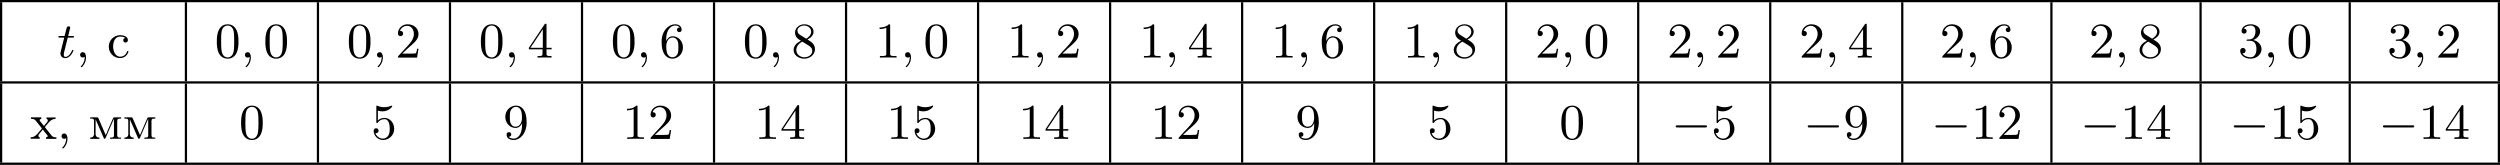 <?xml version='1.0' encoding='UTF-8'?>
<!-- This file was generated by dvisvgm 2.13.3 -->
<svg version='1.1' xmlns='http://www.w3.org/2000/svg' xmlns:xlink='http://www.w3.org/1999/xlink' width='896.505pt' height='59.118pt' viewBox='76.157 279.045 896.505 59.118'>
<defs>
<path id='g0-0' d='M6.052-2.053C6.214-2.053 6.384-2.053 6.384-2.251C6.384-2.439 6.205-2.439 6.052-2.439H1.103C.95-2.439 .771-2.439 .771-2.251C.771-2.053 .941-2.053 1.103-2.053H6.052Z'/>
<path id='g3-48' d='M4.241-2.869C4.241-3.47 4.214-4.241 3.9-4.914C3.506-5.756 2.824-5.972 2.304-5.972C1.766-5.972 1.085-5.756 .69-4.896C.403-4.277 .359-3.551 .359-2.869C.359-2.286 .377-1.417 .762-.708C1.184 .054 1.883 .197 2.295 .197C2.878 .197 3.542-.054 3.918-.879C4.187-1.479 4.241-2.152 4.241-2.869ZM2.304-.027C2.035-.027 1.39-.152 1.219-1.166C1.13-1.695 1.13-2.466 1.13-2.977C1.13-3.587 1.13-4.295 1.237-4.788C1.417-5.586 1.991-5.747 2.295-5.747C2.636-5.747 3.201-5.568 3.371-4.734C3.47-4.241 3.47-3.542 3.47-2.977C3.47-2.421 3.47-1.668 3.38-1.139C3.192-.117 2.529-.027 2.304-.027Z'/>
<path id='g3-49' d='M2.726-5.73C2.726-5.954 2.717-5.972 2.493-5.972C1.937-5.398 1.112-5.398 .834-5.398V-5.12C1.004-5.12 1.551-5.12 2.035-5.353V-.717C2.035-.386 2.008-.278 1.175-.278H.888V0C1.21-.027 2.008-.027 2.376-.027S3.551-.027 3.873 0V-.278H3.587C2.753-.278 2.726-.386 2.726-.717V-5.73Z'/>
<path id='g3-50' d='M4.142-1.587H3.891C3.873-1.47 3.802-.941 3.685-.798C3.631-.717 3.013-.717 2.833-.717H1.237L2.125-1.56C3.596-2.833 4.142-3.309 4.142-4.223C4.142-5.254 3.291-5.972 2.188-5.972C1.157-5.972 .457-5.156 .457-4.34C.457-3.891 .843-3.847 .924-3.847C1.121-3.847 1.39-3.99 1.39-4.313C1.39-4.582 1.201-4.779 .924-4.779C.879-4.779 .852-4.779 .816-4.77C1.031-5.407 1.605-5.694 2.089-5.694C3.004-5.694 3.318-4.842 3.318-4.223C3.318-3.309 2.627-2.564 2.197-2.098L.556-.323C.457-.224 .457-.206 .457 0H3.891L4.142-1.587Z'/>
<path id='g3-51' d='M2.735-3.156C3.569-3.47 3.963-4.125 3.963-4.743C3.963-5.434 3.201-5.972 2.268-5.972S.637-5.443 .637-4.761C.637-4.465 .834-4.295 1.094-4.295S1.542-4.483 1.542-4.743C1.542-5.057 1.327-5.192 1.022-5.192C1.255-5.568 1.802-5.747 2.242-5.747C2.986-5.747 3.129-5.156 3.129-4.734C3.129-4.465 3.075-4.035 2.851-3.694C2.573-3.291 2.26-3.273 2-3.255C1.775-3.237 1.757-3.237 1.686-3.237C1.605-3.228 1.533-3.219 1.533-3.12C1.533-3.004 1.605-3.004 1.757-3.004H2.179C2.959-3.004 3.3-2.376 3.3-1.524C3.3-.377 2.69-.054 2.233-.054C2.062-.054 1.193-.099 .789-.762C1.112-.717 1.363-.941 1.363-1.246C1.363-1.542 1.139-1.731 .879-1.731C.655-1.731 .386-1.596 .386-1.219C.386-.421 1.219 .197 2.26 .197C3.38 .197 4.214-.61 4.214-1.524C4.214-2.304 3.596-2.968 2.735-3.156Z'/>
<path id='g3-52' d='M.26-1.757V-1.479H2.708V-.708C2.708-.377 2.681-.278 2.008-.278H1.811V0C2.376-.027 3.004-.027 3.067-.027C3.111-.027 3.757-.027 4.322 0V-.278H4.125C3.452-.278 3.425-.377 3.425-.708V-1.479H4.34V-1.757H3.425V-5.828C3.425-6.007 3.425-6.07 3.255-6.07C3.147-6.07 3.138-6.061 3.058-5.936L.26-1.757ZM.547-1.757L2.762-5.075V-1.757H.547Z'/>
<path id='g3-53' d='M.933-3.093C.933-2.932 .933-2.833 1.058-2.833C1.13-2.833 1.157-2.869 1.21-2.95C1.479-3.327 1.91-3.542 2.376-3.542C3.335-3.542 3.335-2.161 3.335-1.838C3.335-1.56 3.335-1.004 3.084-.601C2.842-.224 2.466-.054 2.116-.054C1.587-.054 .986-.386 .771-1.049C.78-1.049 .834-1.031 .897-1.031C1.076-1.031 1.336-1.148 1.336-1.47C1.336-1.748 1.139-1.91 .897-1.91C.708-1.91 .457-1.802 .457-1.444C.457-.628 1.139 .197 2.134 .197C3.219 .197 4.142-.681 4.142-1.793C4.142-2.878 3.371-3.766 2.394-3.766C1.964-3.766 1.524-3.622 1.21-3.3V-5.066C1.479-4.985 1.757-4.94 2.035-4.94C3.138-4.94 3.784-5.738 3.784-5.855C3.784-5.936 3.73-5.972 3.685-5.972C3.667-5.972 3.649-5.972 3.569-5.927C3.147-5.756 2.735-5.685 2.358-5.685C1.973-5.685 1.569-5.756 1.157-5.927C1.067-5.972 1.049-5.972 1.04-5.972C.933-5.972 .933-5.882 .933-5.73V-3.093Z'/>
<path id='g3-54' d='M1.201-2.968C1.201-3.882 1.3-4.394 1.542-4.86C1.722-5.227 2.161-5.747 2.824-5.747C3.004-5.747 3.416-5.712 3.622-5.389C3.291-5.389 3.147-5.218 3.147-4.976C3.147-4.743 3.309-4.564 3.56-4.564S3.981-4.725 3.981-4.994C3.981-5.496 3.622-5.972 2.806-5.972C1.65-5.972 .386-4.833 .386-2.833C.386-.403 1.479 .197 2.322 .197C3.318 .197 4.214-.637 4.214-1.82C4.214-2.959 3.389-3.82 2.376-3.82C1.838-3.82 1.453-3.506 1.201-2.968ZM2.313-.054C1.802-.054 1.506-.475 1.399-.735C1.228-1.139 1.219-1.883 1.219-2.026C1.219-2.627 1.497-3.596 2.358-3.596C2.502-3.596 2.941-3.596 3.228-3.04C3.398-2.699 3.398-2.26 3.398-1.829S3.398-.959 3.228-.628C2.95-.117 2.555-.054 2.313-.054Z'/>
<path id='g3-56' d='M1.542-4.071C1.273-4.241 1.067-4.483 1.067-4.815C1.067-5.398 1.695-5.747 2.286-5.747C2.977-5.747 3.533-5.263 3.533-4.636S2.995-3.596 2.636-3.389L1.542-4.071ZM2.86-3.246C3.309-3.461 3.963-3.909 3.963-4.636C3.963-5.478 3.12-5.972 2.313-5.972C1.372-5.972 .637-5.299 .637-4.474C.637-4.133 .762-3.811 .977-3.551C1.13-3.38 1.184-3.344 1.704-3.013C.915-2.636 .386-2.089 .386-1.354C.386-.403 1.327 .197 2.295 .197C3.335 .197 4.214-.538 4.214-1.506C4.214-2.376 3.551-2.806 3.327-2.95C3.228-3.022 2.968-3.183 2.86-3.246ZM1.946-2.86L3.075-2.161C3.282-2.026 3.73-1.739 3.73-1.193C3.73-.484 3.013-.054 2.304-.054C1.524-.054 .87-.61 .87-1.354C.87-2 1.318-2.537 1.946-2.86Z'/>
<path id='g3-57' d='M3.398-2.824V-2.627C3.398-.439 2.403-.054 1.892-.054C1.686-.054 1.228-.09 .995-.386H1.031C1.103-.368 1.453-.439 1.453-.798C1.453-1.031 1.291-1.21 1.04-1.21S.619-1.049 .619-.78C.619-.188 1.094 .197 1.901 .197C3.058 .197 4.214-.986 4.214-2.95C4.214-5.38 3.138-5.972 2.331-5.972C1.3-5.972 .386-5.138 .386-3.963C.386-2.824 1.21-1.964 2.224-1.964C2.878-1.964 3.237-2.439 3.398-2.824ZM2.242-2.188C2.098-2.188 1.659-2.188 1.372-2.744C1.201-3.084 1.201-3.524 1.201-3.954S1.201-4.833 1.39-5.174C1.659-5.631 2.008-5.747 2.331-5.747C2.941-5.747 3.183-5.129 3.219-5.039C3.344-4.707 3.38-4.16 3.38-3.775C3.38-3.12 3.084-2.188 2.242-2.188Z'/>
<path id='g1-59' d='M1.632-.143C1.632 .152 1.632 .888 .968 1.524C.915 1.578 .915 1.587 .915 1.623C.915 1.686 .977 1.731 1.031 1.731C1.13 1.731 1.856 1.031 1.856-.018C1.856-.574 1.659-.968 1.273-.968C.968-.968 .789-.735 .789-.484S.968 0 1.273 0C1.408 0 1.542-.045 1.632-.143Z'/>
<path id='g1-116' d='M1.91-3.587H2.762C2.923-3.587 3.031-3.587 3.031-3.748C3.031-3.865 2.941-3.865 2.78-3.865H1.982L2.349-5.353C2.349-5.496 2.233-5.613 2.071-5.613C1.784-5.613 1.713-5.353 1.695-5.263L1.336-3.865H.493C.323-3.865 .215-3.865 .215-3.703C.215-3.587 .314-3.587 .475-3.587H1.273L.664-1.148C.592-.879 .592-.861 .592-.735C.592-.206 .995 .099 1.462 .099C2.394 .099 2.923-1.193 2.923-1.282C2.923-1.327 2.896-1.39 2.806-1.39S2.708-1.363 2.645-1.21C2.367-.565 1.919-.126 1.479-.126C1.3-.126 1.193-.242 1.193-.538C1.193-.735 1.219-.843 1.255-.977L1.91-3.587Z'/>
<path id='g2-44' d='M1.632-.152C1.632 .448 1.462 1.022 1.013 1.47C.977 1.506 .915 1.56 .915 1.614C.915 1.677 .977 1.722 1.022 1.722C1.175 1.722 1.39 1.399 1.497 1.228C1.731 .861 1.856 .421 1.856-.018C1.856-.403 1.766-.977 1.237-.977C.968-.977 .789-.717 .789-.493C.789-.224 .995-.009 1.264-.009C1.408-.009 1.533-.054 1.632-.152Z'/>
<path id='g2-99' d='M3.255-3.533C3.058-3.461 2.896-3.353 2.896-3.111C2.896-2.896 3.049-2.699 3.309-2.699C3.542-2.699 3.73-2.869 3.73-3.138C3.73-3.775 2.968-3.999 2.421-4.017H2.331C1.291-4.017 .305-3.174 .305-1.955C.305-.861 1.166 .09 2.313 .09C2.941 .09 3.515-.242 3.766-.879C3.784-.933 3.829-1.013 3.829-1.076C3.829-1.148 3.766-1.184 3.703-1.184C3.551-1.184 3.542-.95 3.47-.825C3.255-.421 2.86-.161 2.367-.161C1.39-.161 1.085-1.282 1.085-1.973C1.085-2.708 1.336-3.766 2.349-3.766C2.591-3.766 2.851-3.73 3.075-3.631C3.138-3.604 3.192-3.56 3.255-3.533Z'/>
<path id='g2-120' d='M.17-3.865V-3.587H.341C.789-3.587 .933-3.398 1.139-3.138C1.318-2.905 1.506-2.681 1.686-2.448L2.008-2.044C2.044-2 2.116-1.937 2.116-1.883C2.116-1.802 1.847-1.524 1.704-1.363C1.282-.834 .87-.287 .126-.287V-.009L.583-.036H1.739V-.287C1.56-.332 1.506-.421 1.506-.556C1.506-.762 1.659-.915 1.793-1.058C1.955-1.264 2.143-1.462 2.295-1.677H2.304C2.537-1.345 2.824-1.031 3.067-.708C3.111-.655 3.183-.583 3.183-.502C3.183-.368 2.995-.296 2.878-.287V-.009H4.734V-.287H4.564C4.116-.287 3.954-.475 3.748-.753C3.425-1.148 3.12-1.551 2.798-1.946C2.771-1.991 2.69-2.053 2.69-2.116C2.69-2.206 2.941-2.457 3.067-2.6C3.497-3.12 3.873-3.587 4.573-3.587V-3.865L4.107-3.838H2.95V-3.587C3.102-3.587 3.192-3.434 3.192-3.309C3.192-3.129 3.067-3.013 2.968-2.887C2.815-2.708 2.645-2.52 2.511-2.322H2.493C2.277-2.663 1.928-2.959 1.748-3.282C1.731-3.309 1.722-3.344 1.722-3.371C1.722-3.497 1.901-3.578 2.026-3.587V-3.865H.17Z'/>
<path id='g2-236' d='M.296-3.865V-3.64H.502C.762-3.64 .986-3.604 .986-3.264V-1.255C.986-1.157 .995-1.049 .995-.941C.995-.403 .681-.233 .296-.233V-.009H1.955V-.233C1.569-.233 1.264-.403 1.264-.924L1.273-3.533C1.363-3.228 1.542-2.878 1.686-2.564C2.035-1.775 2.376-.977 2.717-.188C2.753-.108 2.789-.018 2.887-.018H2.905C3.067-.036 3.246-.583 3.362-.861C3.703-1.668 4.053-2.475 4.411-3.273C4.456-3.389 4.519-3.506 4.555-3.622L4.564-.601C4.564-.26 4.313-.233 3.873-.233V-.009L4.492-.036H5.837V-.233H5.64C5.371-.233 5.147-.269 5.147-.637V-3.237C5.147-3.613 5.362-3.64 5.837-3.64V-3.865H4.654C4.411-3.865 4.411-3.721 4.34-3.587C4.053-2.887 3.73-2.197 3.434-1.497C3.335-1.237 3.219-.941 3.084-.69C2.672-1.65 2.233-2.609 1.838-3.578C1.766-3.73 1.757-3.865 1.515-3.865H.296Z'/>
</defs>
<g id='page1' transform='matrix(2 0 0 2 0 0)'>
<rect x='38.079' y='139.522' height='.399' width='448.252'/>
<rect x='38.079' y='139.921' height='14.182' width='.399'/>
<use x='48.321' y='149.848' xlink:href='#g1-116'/>
<use x='51.648' y='149.848' xlink:href='#g2-44'/>
<use x='57.279' y='149.848' xlink:href='#g2-99'/>
<rect x='71.217' y='139.921' height='14.182' width='.399'/>
<use x='76.597' y='149.848' xlink:href='#g3-48'/>
<use x='81.204' y='149.848' xlink:href='#g1-59'/>
<use x='85.3' y='149.848' xlink:href='#g3-48'/>
<rect x='94.889' y='139.921' height='14.182' width='.399'/>
<use x='100.269' y='149.848' xlink:href='#g3-48'/>
<use x='104.877' y='149.848' xlink:href='#g1-59'/>
<use x='108.972' y='149.848' xlink:href='#g3-50'/>
<rect x='118.561' y='139.921' height='14.182' width='.399'/>
<use x='123.941' y='149.848' xlink:href='#g3-48'/>
<use x='128.549' y='149.848' xlink:href='#g1-59'/>
<use x='132.645' y='149.848' xlink:href='#g3-52'/>
<rect x='142.234' y='139.921' height='14.182' width='.399'/>
<use x='147.613' y='149.848' xlink:href='#g3-48'/>
<use x='152.221' y='149.848' xlink:href='#g1-59'/>
<use x='156.317' y='149.848' xlink:href='#g3-54'/>
<rect x='165.906' y='139.921' height='14.182' width='.399'/>
<use x='171.286' y='149.848' xlink:href='#g3-48'/>
<use x='175.893' y='149.848' xlink:href='#g1-59'/>
<use x='179.989' y='149.848' xlink:href='#g3-56'/>
<rect x='189.578' y='139.921' height='14.182' width='.399'/>
<use x='194.958' y='149.848' xlink:href='#g3-49'/>
<use x='199.566' y='149.848' xlink:href='#g1-59'/>
<use x='203.661' y='149.848' xlink:href='#g3-48'/>
<rect x='213.25' y='139.921' height='14.182' width='.399'/>
<use x='218.63' y='149.848' xlink:href='#g3-49'/>
<use x='223.238' y='149.848' xlink:href='#g1-59'/>
<use x='227.334' y='149.848' xlink:href='#g3-50'/>
<rect x='236.923' y='139.921' height='14.182' width='.399'/>
<use x='242.302' y='149.848' xlink:href='#g3-49'/>
<use x='246.91' y='149.848' xlink:href='#g1-59'/>
<use x='251.006' y='149.848' xlink:href='#g3-52'/>
<rect x='260.595' y='139.921' height='14.182' width='.399'/>
<use x='265.975' y='149.848' xlink:href='#g3-49'/>
<use x='270.582' y='149.848' xlink:href='#g1-59'/>
<use x='274.678' y='149.848' xlink:href='#g3-54'/>
<rect x='284.267' y='139.921' height='14.182' width='.399'/>
<use x='289.647' y='149.848' xlink:href='#g3-49'/>
<use x='294.255' y='149.848' xlink:href='#g1-59'/>
<use x='298.35' y='149.848' xlink:href='#g3-56'/>
<rect x='307.939' y='139.921' height='14.182' width='.399'/>
<use x='313.319' y='149.848' xlink:href='#g3-50'/>
<use x='317.927' y='149.848' xlink:href='#g1-59'/>
<use x='322.023' y='149.848' xlink:href='#g3-48'/>
<rect x='331.612' y='139.921' height='14.182' width='.399'/>
<use x='336.991' y='149.848' xlink:href='#g3-50'/>
<use x='341.599' y='149.848' xlink:href='#g1-59'/>
<use x='345.695' y='149.848' xlink:href='#g3-50'/>
<rect x='355.284' y='139.921' height='14.182' width='.399'/>
<use x='360.664' y='149.848' xlink:href='#g3-50'/>
<use x='365.271' y='149.848' xlink:href='#g1-59'/>
<use x='369.367' y='149.848' xlink:href='#g3-52'/>
<rect x='378.956' y='139.921' height='14.182' width='.399'/>
<use x='385.872' y='149.848' xlink:href='#g3-50'/>
<use x='390.48' y='149.848' xlink:href='#g1-59'/>
<use x='394.575' y='149.848' xlink:href='#g3-54'/>
<rect x='405.7' y='139.921' height='14.182' width='.399'/>
<use x='412.616' y='149.848' xlink:href='#g3-50'/>
<use x='417.224' y='149.848' xlink:href='#g1-59'/>
<use x='421.319' y='149.848' xlink:href='#g3-56'/>
<rect x='432.444' y='139.921' height='14.182' width='.399'/>
<use x='439.36' y='149.848' xlink:href='#g3-51'/>
<use x='443.968' y='149.848' xlink:href='#g1-59'/>
<use x='448.063' y='149.848' xlink:href='#g3-48'/>
<rect x='459.188' y='139.921' height='14.182' width='.399'/>
<use x='466.104' y='149.848' xlink:href='#g3-51'/>
<use x='470.712' y='149.848' xlink:href='#g1-59'/>
<use x='474.807' y='149.848' xlink:href='#g3-50'/>
<rect x='485.932' y='139.921' height='14.182' width='.399'/>
<rect x='38.079' y='154.103' height='.399' width='448.252'/>
<rect x='38.079' y='154.501' height='14.182' width='.399'/>
<use x='43.458' y='164.428' xlink:href='#g2-120'/>
<use x='48.321' y='164.428' xlink:href='#g2-44'/>
<use x='53.951' y='164.428' xlink:href='#g2-236'/>
<use x='60.093' y='164.428' xlink:href='#g2-236'/>
<rect x='71.217' y='154.501' height='14.182' width='.399'/>
<use x='80.948' y='164.428' xlink:href='#g3-48'/>
<rect x='94.889' y='154.501' height='14.182' width='.399'/>
<use x='104.621' y='164.428' xlink:href='#g3-53'/>
<rect x='118.561' y='154.501' height='14.182' width='.399'/>
<use x='128.293' y='164.428' xlink:href='#g3-57'/>
<rect x='142.234' y='154.501' height='14.182' width='.399'/>
<use x='149.661' y='164.428' xlink:href='#g3-49'/>
<use x='154.269' y='164.428' xlink:href='#g3-50'/>
<rect x='165.906' y='154.501' height='14.182' width='.399'/>
<use x='173.334' y='164.428' xlink:href='#g3-49'/>
<use x='177.941' y='164.428' xlink:href='#g3-52'/>
<rect x='189.578' y='154.501' height='14.182' width='.399'/>
<use x='197.006' y='164.428' xlink:href='#g3-49'/>
<use x='201.613' y='164.428' xlink:href='#g3-53'/>
<rect x='213.25' y='154.501' height='14.182' width='.399'/>
<use x='220.678' y='164.428' xlink:href='#g3-49'/>
<use x='225.286' y='164.428' xlink:href='#g3-52'/>
<rect x='236.923' y='154.501' height='14.182' width='.399'/>
<use x='244.35' y='164.428' xlink:href='#g3-49'/>
<use x='248.958' y='164.428' xlink:href='#g3-50'/>
<rect x='260.595' y='154.501' height='14.182' width='.399'/>
<use x='270.326' y='164.428' xlink:href='#g3-57'/>
<rect x='284.267' y='154.501' height='14.182' width='.399'/>
<use x='293.999' y='164.428' xlink:href='#g3-53'/>
<rect x='307.939' y='154.501' height='14.182' width='.399'/>
<use x='317.671' y='164.428' xlink:href='#g3-48'/>
<rect x='331.612' y='154.501' height='14.182' width='.399'/>
<use x='337.759' y='164.428' xlink:href='#g0-0'/>
<use x='344.927' y='164.428' xlink:href='#g3-53'/>
<rect x='355.284' y='154.501' height='14.182' width='.399'/>
<use x='361.432' y='164.428' xlink:href='#g0-0'/>
<use x='368.599' y='164.428' xlink:href='#g3-57'/>
<rect x='378.956' y='154.501' height='14.182' width='.399'/>
<use x='384.336' y='164.428' xlink:href='#g0-0'/>
<use x='391.504' y='164.428' xlink:href='#g3-49'/>
<use x='396.111' y='164.428' xlink:href='#g3-50'/>
<rect x='405.7' y='154.501' height='14.182' width='.399'/>
<use x='411.08' y='164.428' xlink:href='#g0-0'/>
<use x='418.248' y='164.428' xlink:href='#g3-49'/>
<use x='422.855' y='164.428' xlink:href='#g3-52'/>
<rect x='432.444' y='154.501' height='14.182' width='.399'/>
<use x='437.824' y='164.428' xlink:href='#g0-0'/>
<use x='444.992' y='164.428' xlink:href='#g3-49'/>
<use x='449.599' y='164.428' xlink:href='#g3-53'/>
<rect x='459.188' y='154.501' height='14.182' width='.399'/>
<use x='464.568' y='164.428' xlink:href='#g0-0'/>
<use x='471.736' y='164.428' xlink:href='#g3-49'/>
<use x='476.343' y='164.428' xlink:href='#g3-52'/>
<rect x='485.932' y='154.501' height='14.182' width='.399'/>
<rect x='38.079' y='168.683' height='.399' width='448.252'/>
</g>
</svg>